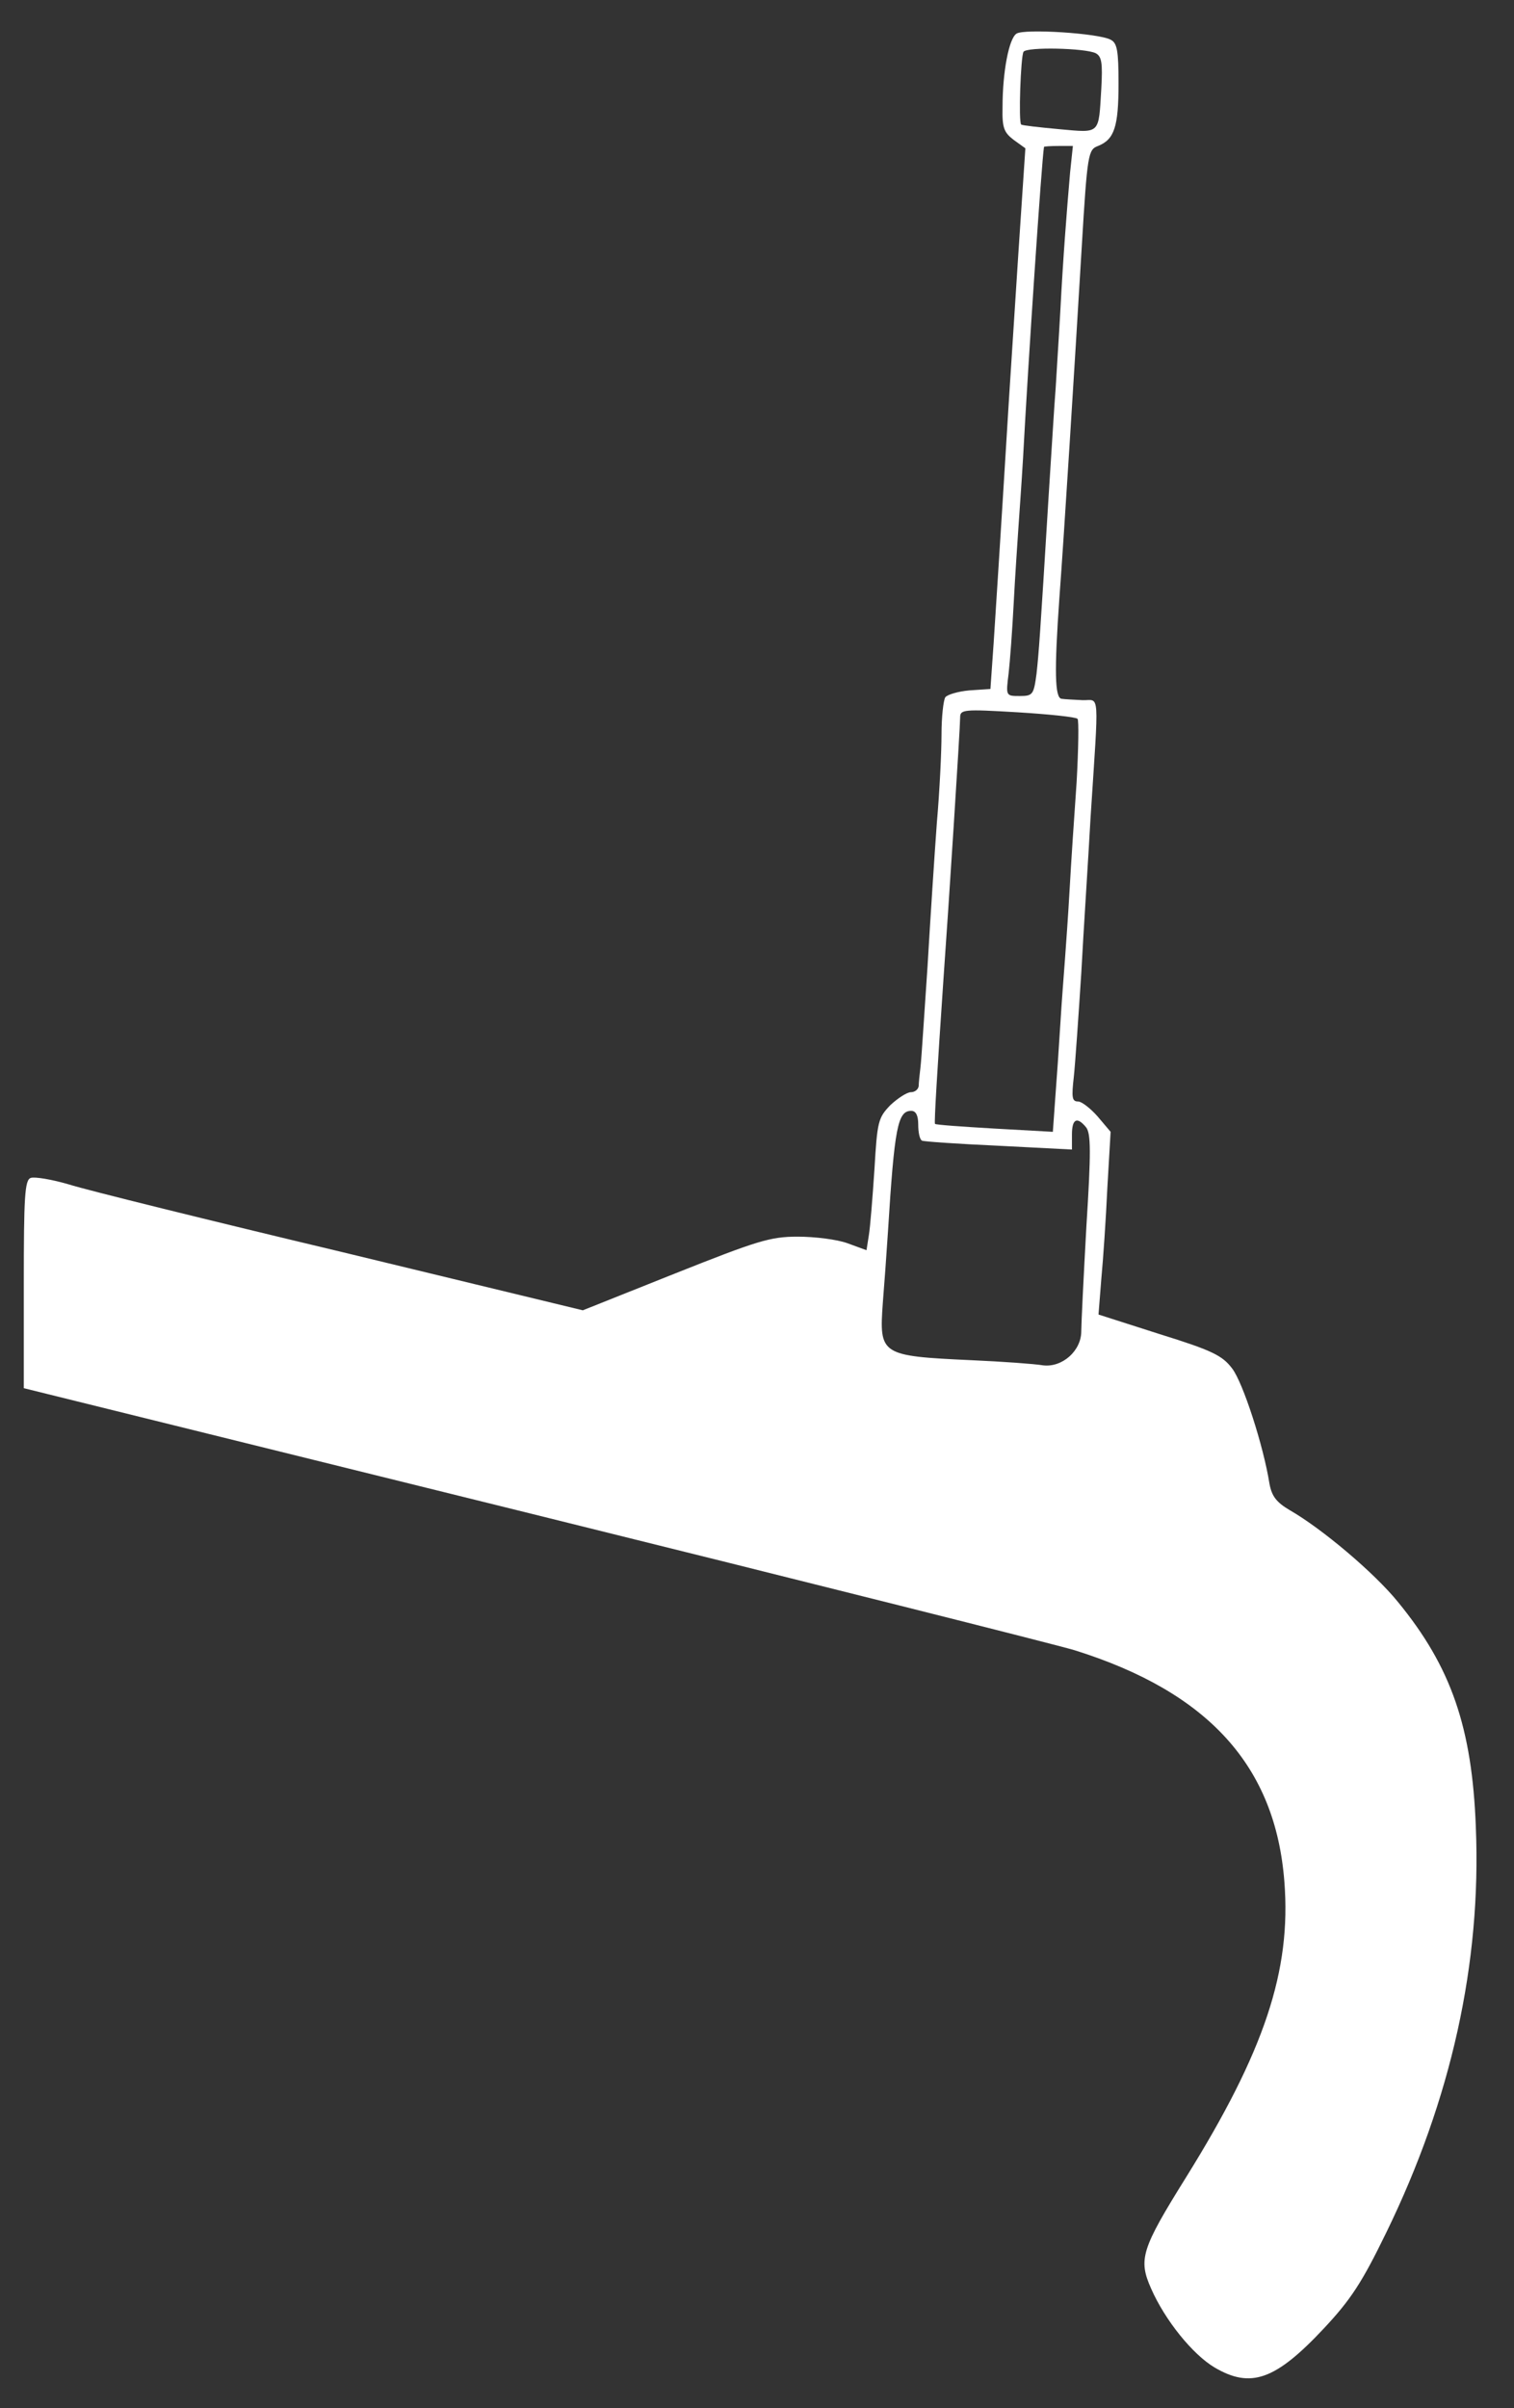 <svg xmlns="http://www.w3.org/2000/svg" fill="none" viewBox="0 0 39 62" height="62" width="39">
<rect x="0" y="0" width="39" height="62" fill="#333333" stroke="none"/>
<path fill="white" d="M26.185 0.866C25.993 0.986 25.825 1.838 25.825 2.762C25.813 3.29 25.861 3.41 26.113 3.602L26.413 3.818L26.233 6.518C26.137 8.006 26.029 9.674 25.993 10.239C25.933 11.235 25.753 14.139 25.597 16.538L25.513 17.738L24.973 17.774C24.685 17.799 24.397 17.883 24.349 17.954C24.301 18.038 24.253 18.459 24.253 18.902C24.253 19.346 24.205 20.366 24.133 21.183C24.073 21.998 23.965 23.654 23.893 24.878C23.809 26.102 23.737 27.255 23.713 27.459C23.689 27.651 23.665 27.89 23.665 27.962C23.653 28.047 23.569 28.119 23.461 28.119C23.365 28.119 23.125 28.274 22.933 28.454C22.621 28.779 22.597 28.875 22.525 30.11C22.477 30.831 22.417 31.587 22.381 31.802L22.321 32.187L21.829 32.007C21.565 31.91 20.989 31.838 20.545 31.838C19.837 31.838 19.501 31.947 17.389 32.786L15.013 33.734L8.809 32.234C5.389 31.419 2.233 30.639 1.777 30.494C1.333 30.363 0.889 30.291 0.793 30.326C0.637 30.375 0.613 30.806 0.613 33.062V35.739L13.669 38.967C20.845 40.742 27.145 42.327 27.673 42.483C31.129 43.562 32.857 45.471 33.085 48.447C33.265 50.739 32.569 52.815 30.553 56.054C29.401 57.903 29.317 58.166 29.653 58.922C30.013 59.739 30.721 60.614 31.285 60.95C32.221 61.502 32.857 61.275 34.105 59.943C34.801 59.199 35.089 58.755 35.713 57.471C37.381 54.05 38.161 50.547 38.017 47.042C37.921 44.474 37.381 42.914 36.013 41.246C35.401 40.49 34.045 39.35 33.229 38.883C32.881 38.678 32.761 38.523 32.701 38.199C32.545 37.215 32.017 35.594 31.741 35.234C31.489 34.898 31.225 34.767 29.869 34.346L28.297 33.843L28.369 32.931C28.417 32.426 28.489 31.37 28.525 30.578L28.609 29.139L28.273 28.742C28.093 28.538 27.865 28.358 27.769 28.358C27.613 28.358 27.601 28.25 27.661 27.723C27.697 27.387 27.781 26.174 27.853 25.058C27.913 23.93 28.033 22.131 28.093 21.038C28.309 17.703 28.333 18.038 27.889 18.026C27.673 18.015 27.421 18.003 27.349 17.991C27.169 17.979 27.157 17.27 27.289 15.399C27.409 13.79 27.673 9.566 27.865 6.362C28.009 3.938 28.033 3.854 28.285 3.758C28.705 3.59 28.813 3.266 28.813 2.15C28.813 1.298 28.777 1.106 28.609 1.022C28.297 0.854 26.377 0.734 26.185 0.866ZM28.225 1.37C28.381 1.454 28.405 1.622 28.369 2.282C28.297 3.47 28.357 3.422 27.289 3.326C26.773 3.278 26.329 3.23 26.305 3.206C26.233 3.146 26.293 1.454 26.365 1.334C26.449 1.202 27.961 1.238 28.225 1.37ZM27.565 4.442C27.481 5.414 27.385 6.626 27.313 8.018C27.277 8.678 27.217 9.566 27.193 9.998C27.157 10.431 27.085 11.666 27.013 12.758C26.785 16.491 26.761 16.779 26.701 17.343C26.629 17.883 26.605 17.919 26.269 17.919C25.909 17.919 25.909 17.919 25.981 17.343C26.017 17.03 26.077 16.215 26.113 15.518C26.149 14.822 26.209 13.959 26.233 13.598C26.257 13.239 26.317 12.422 26.353 11.799C26.485 9.326 26.833 4.142 26.893 3.782C26.893 3.77 27.061 3.758 27.265 3.758H27.637L27.565 4.442ZM27.757 18.506C27.793 18.543 27.781 19.274 27.733 20.139C27.673 20.991 27.589 22.238 27.553 22.898C27.517 23.558 27.457 24.363 27.433 24.698C27.409 25.023 27.349 25.779 27.313 26.378C27.277 26.966 27.217 27.843 27.181 28.299L27.121 29.139L25.609 29.055C24.781 29.006 24.097 28.959 24.085 28.934C24.061 28.898 24.145 27.543 24.301 25.238C24.433 23.402 24.733 18.747 24.733 18.471C24.733 18.267 24.817 18.255 26.209 18.338C27.013 18.387 27.709 18.459 27.757 18.506ZM23.653 28.947C23.653 29.151 23.689 29.331 23.749 29.366C23.797 29.39 24.685 29.451 25.729 29.498L27.613 29.595V29.21C27.613 28.802 27.745 28.742 27.973 29.018C28.105 29.174 28.105 29.666 27.985 31.575C27.913 32.87 27.853 34.094 27.853 34.275C27.853 34.779 27.361 35.211 26.869 35.151C26.653 35.114 25.825 35.054 25.033 35.019C22.681 34.91 22.645 34.886 22.741 33.542C22.777 33.099 22.837 32.282 22.873 31.718C23.041 29.018 23.125 28.599 23.473 28.599C23.593 28.599 23.653 28.718 23.653 28.947Z"></path>
</svg>
